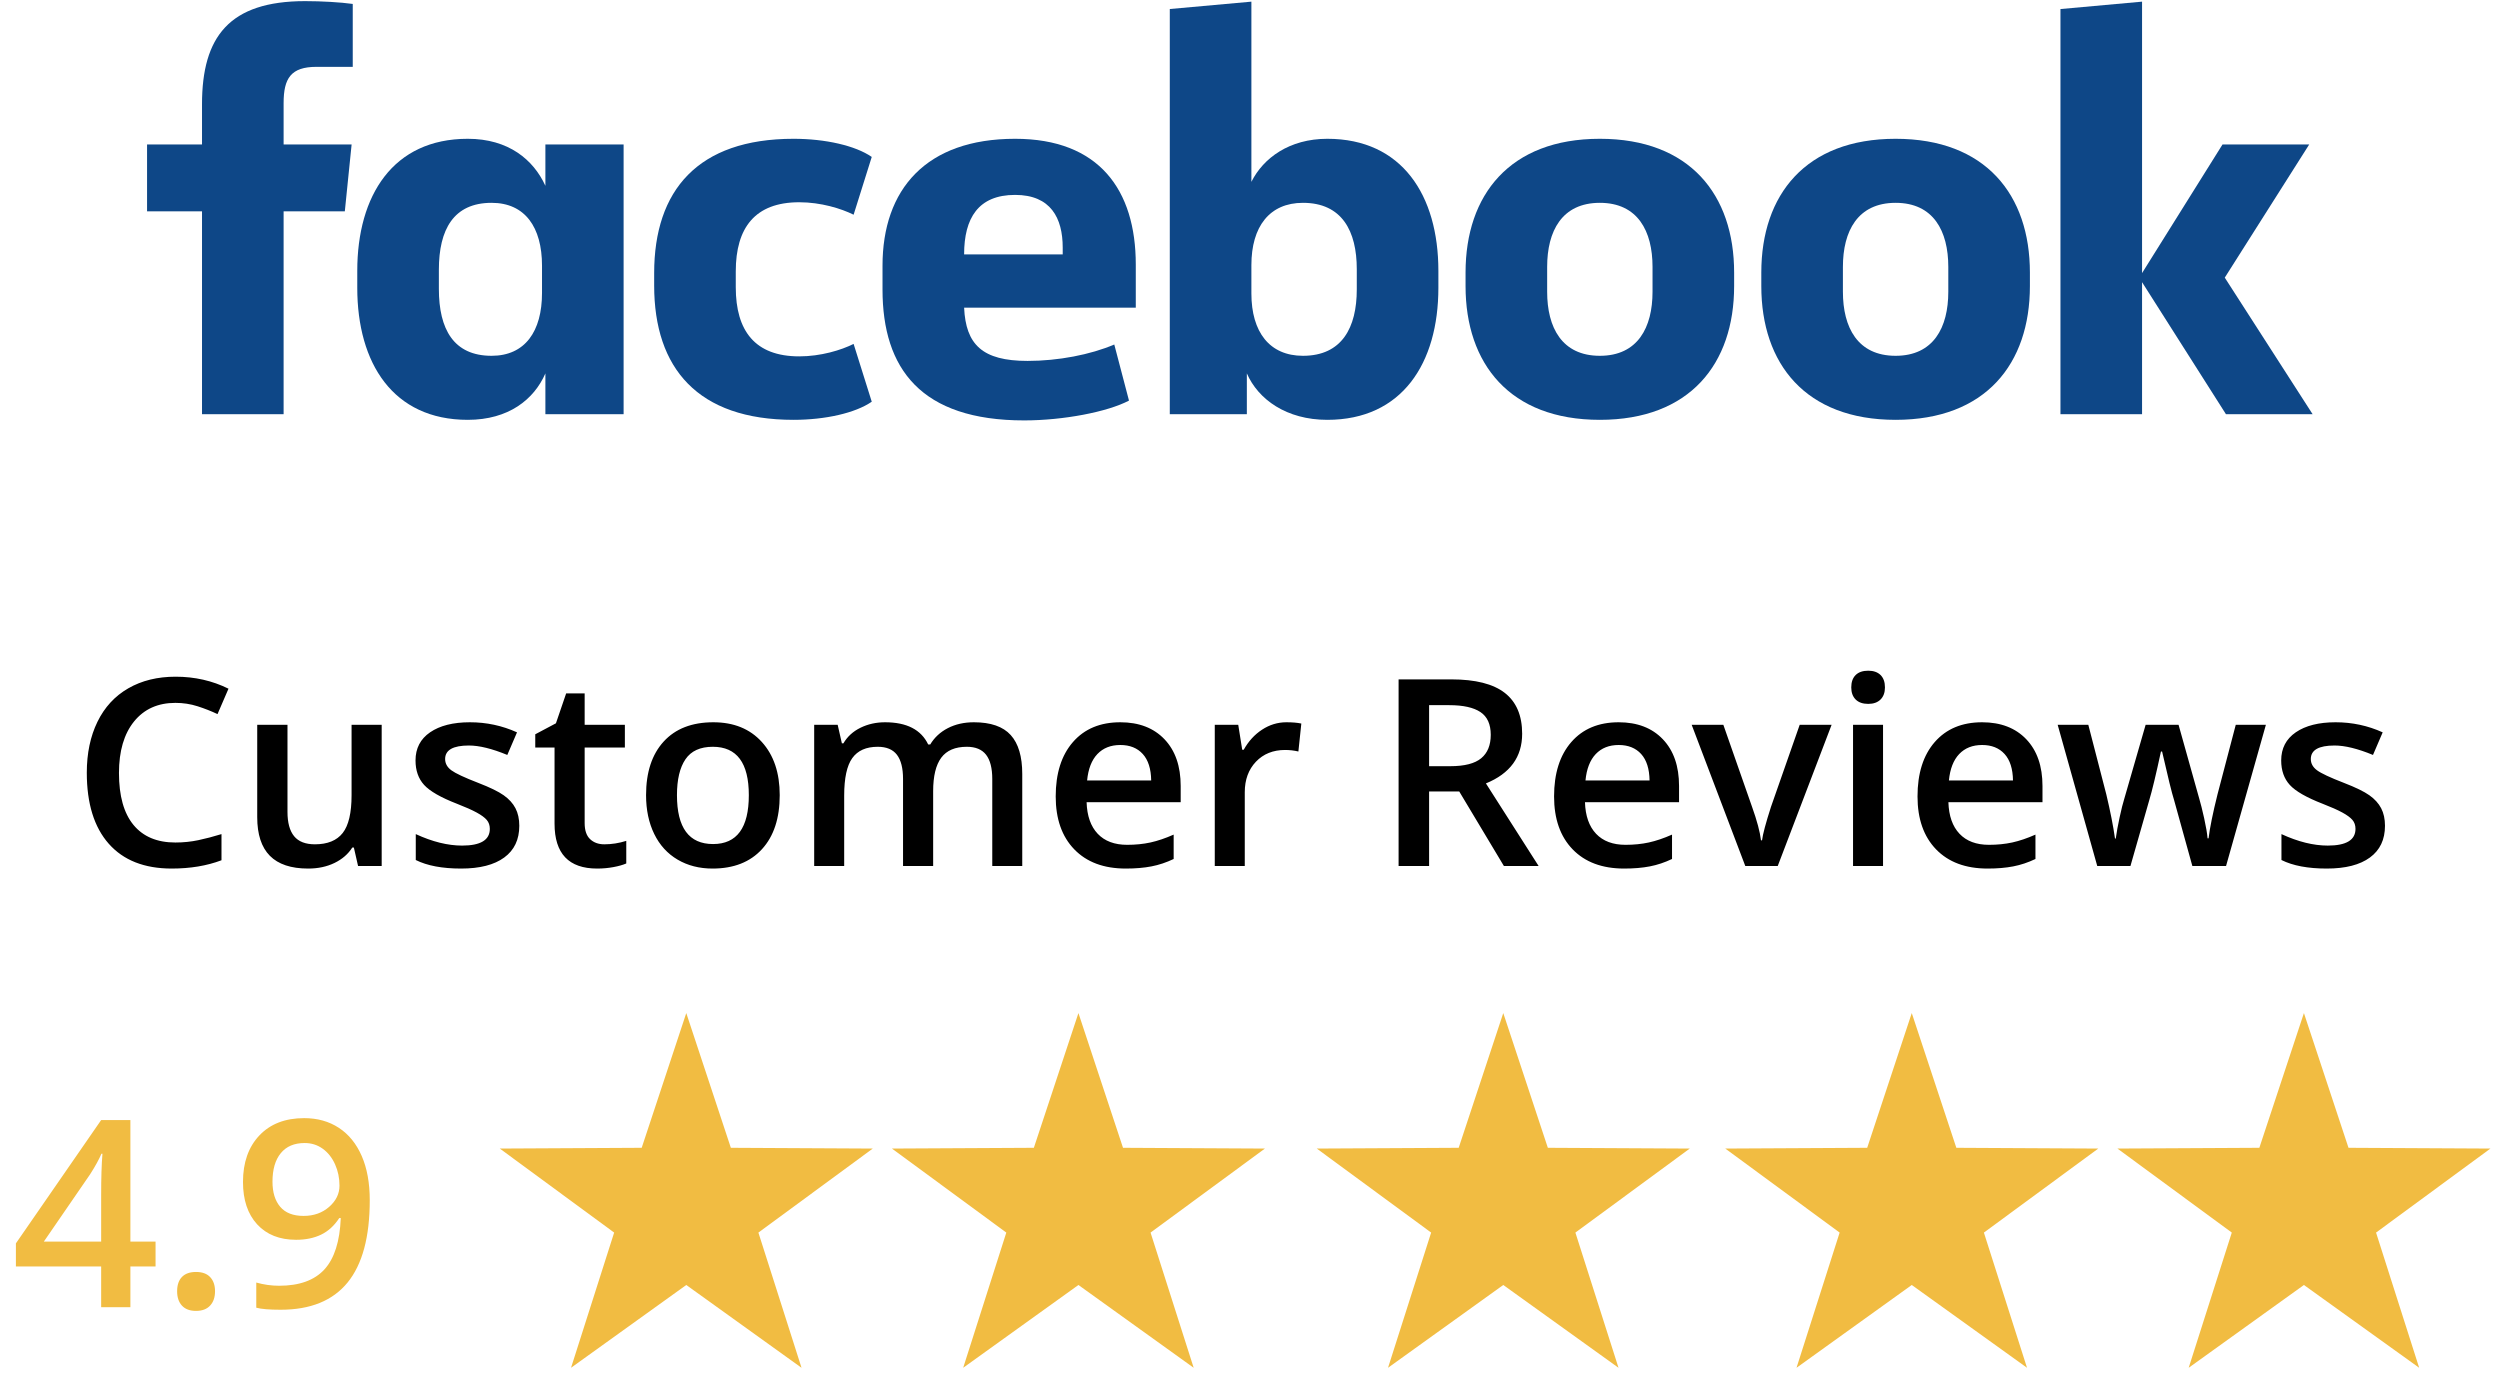 <?xml version="1.0" encoding="UTF-8"?>
<svg width="153px" height="84px" viewBox="0 0 153 84" version="1.1" xmlns="http://www.w3.org/2000/svg" xmlns:xlink="http://www.w3.org/1999/xlink">
    <!-- Generator: Sketch 60.1 (88133) - https://sketch.com -->
    <title>facebook reviews desktop</title>
    <desc>Created with Sketch.</desc>
    <g id="Reviews" stroke="none" stroke-width="1" fill="none" fill-rule="evenodd">
        <g id="facebook-reviews-desktop">
            <g id="Group-3" transform="translate(0, 52)" fill="#F1BC42">
                <g id="Group-Copy" transform="translate(30, 9.7)">
                    <polygon id="Star" points="12 16.941 4.947 22.008 7.586 13.734 0.587 8.592 9.272 8.545 12 0.3 14.728 8.545 23.413 8.592 16.414 13.734 19.053 22.008"></polygon>
                    <polygon id="Star-Copy-2" points="62 16.941 54.947 22.008 57.586 13.734 50.587 8.592 59.272 8.545 62 0.3 64.728 8.545 73.413 8.592 66.414 13.734 69.053 22.008"></polygon>
                    <polygon id="Star-Copy" points="36 16.941 28.947 22.008 31.586 13.734 24.587 8.592 33.272 8.545 36 0.3 38.728 8.545 47.413 8.592 40.414 13.734 43.053 22.008"></polygon>
                    <polygon id="Star-Copy-3" points="87 16.941 79.947 22.008 82.586 13.734 75.587 8.592 84.272 8.545 87 0.3 89.728 8.545 98.413 8.592 91.414 13.734 94.053 22.008"></polygon>
                    <polygon id="Star-Copy-4" points="111 16.941 103.947 22.008 106.586 13.734 99.587 8.592 108.272 8.545 111 0.3 113.728 8.545 122.413 8.592 115.414 13.734 118.053 22.008"></polygon>
                </g>
                <path d="M7.98,28 L7.98,25.508 L9.52,25.508 L9.52,23.984 L7.98,23.984 L7.98,16.547 L6.191,16.547 L0.973,24.094 L0.973,25.508 L6.191,25.508 L6.191,28 L7.98,28 Z M6.191,23.984 L2.684,23.984 L5.52,19.859 C5.832,19.37 6.061,18.953 6.207,18.609 L6.207,18.609 L6.27,18.609 C6.217,19.26 6.191,20.096 6.191,21.117 L6.191,21.117 L6.191,23.984 Z M11.996,28.227 C12.371,28.227 12.659,28.118 12.859,27.902 C13.06,27.686 13.16,27.393 13.16,27.023 C13.16,26.659 13.061,26.371 12.863,26.16 C12.665,25.949 12.376,25.844 11.996,25.844 C11.621,25.844 11.335,25.945 11.137,26.148 C10.939,26.352 10.84,26.643 10.84,27.023 C10.84,27.398 10.939,27.693 11.137,27.906 C11.335,28.12 11.621,28.227 11.996,28.227 Z M17.176,28.156 C18.999,28.156 20.363,27.602 21.27,26.492 C22.176,25.383 22.629,23.703 22.629,21.453 C22.629,20.401 22.465,19.499 22.137,18.746 C21.809,17.993 21.342,17.419 20.738,17.023 C20.134,16.628 19.426,16.43 18.613,16.43 C17.457,16.43 16.544,16.783 15.875,17.488 C15.206,18.194 14.871,19.143 14.871,20.336 C14.871,21.435 15.16,22.299 15.738,22.93 C16.316,23.56 17.111,23.875 18.121,23.875 C18.704,23.875 19.214,23.771 19.648,23.562 C20.083,23.354 20.454,23.016 20.762,22.547 L20.762,22.547 L20.855,22.547 C20.798,23.974 20.465,25.021 19.855,25.688 C19.246,26.354 18.322,26.688 17.082,26.688 C16.613,26.688 16.147,26.622 15.684,26.492 L15.684,26.492 L15.684,28.031 C15.986,28.115 16.483,28.156 17.176,28.156 Z M18.582,22.414 C17.941,22.414 17.464,22.228 17.148,21.855 C16.833,21.483 16.676,20.971 16.676,20.32 C16.676,19.57 16.845,18.988 17.184,18.574 C17.522,18.16 18.009,17.953 18.645,17.953 C19.061,17.953 19.431,18.07 19.754,18.305 C20.077,18.539 20.328,18.858 20.508,19.262 C20.688,19.665 20.777,20.099 20.777,20.562 C20.777,21.057 20.566,21.49 20.145,21.859 C19.723,22.229 19.202,22.414 18.582,22.414 Z" id="4.9" fill-rule="nonzero"></path>
            </g>
            <path d="M10.508,53.156 C11.643,53.156 12.659,52.987 13.555,52.648 L13.555,52.648 L13.555,51.047 C13.065,51.198 12.594,51.322 12.141,51.418 C11.688,51.514 11.219,51.562 10.734,51.562 C9.615,51.562 8.759,51.203 8.168,50.484 C7.577,49.766 7.281,48.706 7.281,47.305 C7.281,45.966 7.589,44.917 8.203,44.156 C8.818,43.396 9.661,43.016 10.734,43.016 C11.208,43.016 11.66,43.085 12.09,43.223 C12.52,43.361 12.927,43.521 13.312,43.703 L13.312,43.703 L13.984,42.148 C12.995,41.659 11.917,41.414 10.75,41.414 C9.641,41.414 8.674,41.651 7.852,42.125 C7.029,42.599 6.4,43.281 5.965,44.172 C5.53,45.062 5.312,46.102 5.312,47.289 C5.312,49.174 5.76,50.624 6.656,51.637 C7.552,52.65 8.836,53.156 10.508,53.156 Z M18.859,53.156 C19.464,53.156 20.001,53.042 20.473,52.812 C20.944,52.583 21.307,52.268 21.562,51.867 L21.562,51.867 L21.656,51.867 L21.914,53 L23.359,53 L23.359,44.359 L21.516,44.359 L21.516,48.664 C21.516,49.747 21.335,50.52 20.973,50.98 C20.611,51.441 20.044,51.672 19.273,51.672 C18.695,51.672 18.271,51.507 18,51.176 C17.729,50.845 17.594,50.349 17.594,49.688 L17.594,49.688 L17.594,44.359 L15.742,44.359 L15.742,50.008 C15.742,51.065 16,51.854 16.516,52.375 C17.031,52.896 17.812,53.156 18.859,53.156 Z M28.219,53.156 C29.365,53.156 30.245,52.931 30.859,52.48 C31.474,52.03 31.781,51.383 31.781,50.539 C31.781,50.122 31.703,49.764 31.547,49.465 C31.391,49.165 31.151,48.901 30.828,48.672 C30.505,48.443 29.987,48.19 29.273,47.914 C28.424,47.586 27.874,47.328 27.621,47.141 C27.368,46.953 27.242,46.724 27.242,46.453 C27.242,45.901 27.727,45.625 28.695,45.625 C29.331,45.625 30.115,45.818 31.047,46.203 L31.047,46.203 L31.641,44.82 C30.734,44.409 29.773,44.203 28.758,44.203 C27.732,44.203 26.921,44.408 26.324,44.816 C25.728,45.225 25.43,45.799 25.43,46.539 C25.43,47.154 25.605,47.654 25.957,48.039 C26.309,48.424 26.982,48.81 27.977,49.195 C28.487,49.393 28.885,49.57 29.172,49.727 C29.458,49.883 29.664,50.034 29.789,50.18 C29.914,50.326 29.977,50.508 29.977,50.727 C29.977,51.409 29.411,51.75 28.281,51.75 C27.406,51.75 26.461,51.516 25.445,51.047 L25.445,51.047 L25.445,52.633 C26.143,52.982 27.068,53.156 28.219,53.156 Z M36.547,53.156 C36.891,53.156 37.223,53.126 37.543,53.066 C37.863,53.007 38.125,52.932 38.328,52.844 L38.328,52.844 L38.328,51.461 C37.88,51.602 37.432,51.672 36.984,51.672 C36.625,51.672 36.335,51.566 36.113,51.355 C35.892,51.145 35.781,50.818 35.781,50.375 L35.781,50.375 L35.781,45.75 L38.242,45.75 L38.242,44.359 L35.781,44.359 L35.781,42.438 L34.648,42.438 L34.023,44.266 L32.758,44.938 L32.758,45.75 L33.938,45.75 L33.938,50.406 C33.938,52.24 34.807,53.156 36.547,53.156 Z M43.609,53.156 C44.901,53.156 45.909,52.76 46.633,51.969 C47.357,51.177 47.719,50.076 47.719,48.664 C47.719,47.299 47.354,46.215 46.625,45.41 C45.896,44.605 44.906,44.203 43.656,44.203 C42.349,44.203 41.336,44.596 40.617,45.383 C39.898,46.169 39.539,47.263 39.539,48.664 C39.539,49.565 39.706,50.357 40.039,51.039 C40.372,51.721 40.849,52.245 41.469,52.609 C42.089,52.974 42.802,53.156 43.609,53.156 Z M43.641,51.656 C42.167,51.656 41.43,50.659 41.43,48.664 C41.43,47.711 41.603,46.979 41.949,46.469 C42.296,45.958 42.854,45.703 43.625,45.703 C45.094,45.703 45.828,46.69 45.828,48.664 C45.828,50.659 45.099,51.656 43.641,51.656 Z M51.664,53 L51.664,48.695 C51.664,47.622 51.829,46.855 52.16,46.395 C52.491,45.934 53.01,45.703 53.719,45.703 C54.25,45.703 54.641,45.866 54.891,46.191 C55.141,46.517 55.266,47.01 55.266,47.672 L55.266,47.672 L55.266,53 L57.109,53 L57.109,48.422 C57.109,47.5 57.275,46.816 57.605,46.371 C57.936,45.926 58.458,45.703 59.172,45.703 C59.703,45.703 60.095,45.866 60.348,46.191 C60.6,46.517 60.727,47.01 60.727,47.672 L60.727,47.672 L60.727,53 L62.562,53 L62.562,47.367 C62.562,46.299 62.327,45.505 61.855,44.984 C61.384,44.464 60.633,44.203 59.602,44.203 C59.003,44.203 58.471,44.323 58.008,44.562 C57.544,44.802 57.185,45.135 56.93,45.562 L56.93,45.562 L56.805,45.562 C56.372,44.656 55.492,44.203 54.164,44.203 C53.617,44.203 53.116,44.315 52.66,44.539 C52.204,44.763 51.857,45.081 51.617,45.492 L51.617,45.492 L51.523,45.492 L51.266,44.359 L49.828,44.359 L49.828,53 L51.664,53 Z M68.898,53.156 C69.487,53.156 70.01,53.112 70.469,53.023 C70.927,52.935 71.38,52.784 71.828,52.57 L71.828,52.57 L71.828,51.078 C71.323,51.302 70.85,51.462 70.41,51.559 C69.97,51.655 69.495,51.703 68.984,51.703 C68.208,51.703 67.607,51.478 67.18,51.027 C66.753,50.577 66.526,49.932 66.5,49.094 L66.5,49.094 L72.258,49.094 L72.258,48.102 C72.258,46.888 71.927,45.935 71.266,45.242 C70.604,44.549 69.703,44.203 68.562,44.203 C67.333,44.203 66.367,44.607 65.664,45.414 C64.961,46.221 64.609,47.331 64.609,48.742 C64.609,50.117 64.988,51.197 65.746,51.98 C66.504,52.764 67.555,53.156 68.898,53.156 Z M70.453,47.766 L66.531,47.766 C66.599,47.057 66.809,46.518 67.16,46.148 C67.512,45.779 67.979,45.594 68.562,45.594 C69.146,45.594 69.604,45.777 69.938,46.145 C70.271,46.512 70.443,47.052 70.453,47.766 L70.453,47.766 Z M76.18,53 L76.18,48.484 C76.18,47.719 76.408,47.096 76.863,46.617 C77.319,46.138 77.914,45.898 78.648,45.898 C78.93,45.898 79.201,45.93 79.461,45.992 L79.461,45.992 L79.641,44.281 C79.401,44.229 79.096,44.203 78.727,44.203 C78.195,44.203 77.699,44.354 77.238,44.656 C76.777,44.958 76.404,45.367 76.117,45.883 L76.117,45.883 L76.023,45.883 L75.781,44.359 L74.344,44.359 L74.344,53 L76.18,53 Z M87.461,53 L87.461,48.438 L89.305,48.438 L92.039,53 L94.164,53 L90.938,47.945 C92.417,47.341 93.156,46.328 93.156,44.906 C93.156,43.792 92.802,42.958 92.094,42.406 C91.385,41.854 90.294,41.578 88.82,41.578 L88.82,41.578 L85.594,41.578 L85.594,53 L87.461,53 Z M88.758,46.891 L87.461,46.891 L87.461,43.156 L88.695,43.156 C89.544,43.156 90.18,43.297 90.602,43.578 C91.023,43.859 91.234,44.323 91.234,44.969 C91.234,45.604 91.039,46.083 90.648,46.406 C90.258,46.729 89.628,46.891 88.758,46.891 L88.758,46.891 Z M99.398,53.156 C99.987,53.156 100.51,53.112 100.969,53.023 C101.427,52.935 101.88,52.784 102.328,52.57 L102.328,52.57 L102.328,51.078 C101.823,51.302 101.35,51.462 100.91,51.559 C100.47,51.655 99.995,51.703 99.484,51.703 C98.708,51.703 98.107,51.478 97.68,51.027 C97.253,50.577 97.026,49.932 97,49.094 L97,49.094 L102.758,49.094 L102.758,48.102 C102.758,46.888 102.427,45.935 101.766,45.242 C101.104,44.549 100.203,44.203 99.062,44.203 C97.833,44.203 96.867,44.607 96.164,45.414 C95.461,46.221 95.109,47.331 95.109,48.742 C95.109,50.117 95.488,51.197 96.246,51.98 C97.004,52.764 98.055,53.156 99.398,53.156 Z M100.953,47.766 L97.031,47.766 C97.099,47.057 97.309,46.518 97.66,46.148 C98.012,45.779 98.479,45.594 99.062,45.594 C99.646,45.594 100.104,45.777 100.438,46.145 C100.771,46.512 100.943,47.052 100.953,47.766 L100.953,47.766 Z M108.797,53 L112.094,44.359 L110.141,44.359 L108.383,49.383 C108.065,50.372 107.883,51.055 107.836,51.43 L107.836,51.43 L107.773,51.43 C107.711,50.909 107.529,50.227 107.227,49.383 L107.227,49.383 L105.469,44.359 L103.531,44.359 L106.812,53 L108.797,53 Z M114.336,43.078 C114.659,43.078 114.91,42.988 115.09,42.809 C115.27,42.629 115.359,42.383 115.359,42.07 C115.359,41.742 115.27,41.49 115.09,41.312 C114.91,41.135 114.659,41.047 114.336,41.047 C114.003,41.047 113.746,41.135 113.566,41.312 C113.387,41.49 113.297,41.742 113.297,42.07 C113.297,42.383 113.387,42.629 113.566,42.809 C113.746,42.988 114.003,43.078 114.336,43.078 Z M115.242,53 L115.242,44.359 L113.406,44.359 L113.406,53 L115.242,53 Z M121.641,53.156 C122.229,53.156 122.753,53.112 123.211,53.023 C123.669,52.935 124.122,52.784 124.57,52.57 L124.57,52.57 L124.57,51.078 C124.065,51.302 123.592,51.462 123.152,51.559 C122.712,51.655 122.237,51.703 121.727,51.703 C120.951,51.703 120.349,51.478 119.922,51.027 C119.495,50.577 119.268,49.932 119.242,49.094 L119.242,49.094 L125,49.094 L125,48.102 C125,46.888 124.669,45.935 124.008,45.242 C123.346,44.549 122.445,44.203 121.305,44.203 C120.076,44.203 119.109,44.607 118.406,45.414 C117.703,46.221 117.352,47.331 117.352,48.742 C117.352,50.117 117.73,51.197 118.488,51.98 C119.246,52.764 120.297,53.156 121.641,53.156 Z M123.195,47.766 L119.273,47.766 C119.341,47.057 119.551,46.518 119.902,46.148 C120.254,45.779 120.721,45.594 121.305,45.594 C121.888,45.594 122.346,45.777 122.68,46.145 C123.013,46.512 123.185,47.052 123.195,47.766 L123.195,47.766 Z M130.383,53 L131.531,48.984 C131.708,48.396 131.948,47.398 132.25,45.992 L132.25,45.992 L132.32,45.992 C132.674,47.549 132.919,48.542 133.055,48.969 L133.055,48.969 L134.172,53 L136.234,53 L138.672,44.359 L136.828,44.359 L135.711,48.617 C135.424,49.768 135.242,50.664 135.164,51.305 L135.164,51.305 L135.102,51.305 C135.081,51.013 135.012,50.604 134.895,50.078 C134.777,49.552 134.68,49.161 134.602,48.906 L134.602,48.906 L133.328,44.359 L131.312,44.359 L130,48.906 C129.922,49.151 129.829,49.52 129.723,50.012 C129.616,50.504 129.536,50.94 129.484,51.32 L129.484,51.32 L129.438,51.32 C129.333,50.57 129.156,49.669 128.906,48.617 L128.906,48.617 L127.805,44.359 L125.93,44.359 L128.352,53 L130.383,53 Z M142.398,53.156 C143.544,53.156 144.424,52.931 145.039,52.48 C145.654,52.03 145.961,51.383 145.961,50.539 C145.961,50.122 145.883,49.764 145.727,49.465 C145.57,49.165 145.331,48.901 145.008,48.672 C144.685,48.443 144.167,48.19 143.453,47.914 C142.604,47.586 142.053,47.328 141.801,47.141 C141.548,46.953 141.422,46.724 141.422,46.453 C141.422,45.901 141.906,45.625 142.875,45.625 C143.51,45.625 144.294,45.818 145.227,46.203 L145.227,46.203 L145.82,44.82 C144.914,44.409 143.953,44.203 142.938,44.203 C141.911,44.203 141.1,44.408 140.504,44.816 C139.908,45.225 139.609,45.799 139.609,46.539 C139.609,47.154 139.785,47.654 140.137,48.039 C140.488,48.424 141.161,48.81 142.156,49.195 C142.667,49.393 143.065,49.57 143.352,49.727 C143.638,49.883 143.844,50.034 143.969,50.18 C144.094,50.326 144.156,50.508 144.156,50.727 C144.156,51.409 143.591,51.75 142.461,51.75 C141.586,51.75 140.641,51.516 139.625,51.047 L139.625,51.047 L139.625,52.633 C140.323,52.982 141.247,53.156 142.398,53.156 Z" id="CustomerReviews" fill="#000000" fill-rule="nonzero"></path>
            <g id="Facebook-logo" transform="translate(9, 0)" fill="#0E4787">
                <g>
                    <g id="Group-15">
                        <path d="M10.369,4.091 C8.809,4.091 8.357,4.785 8.357,6.31 L8.357,8.841 L12.519,8.841 L12.103,12.934 L8.357,12.934 L8.357,25.349 L3.363,25.349 L3.363,12.934 L0,12.934 L0,8.841 L3.363,8.841 L3.363,6.379 C3.363,2.253 5.028,0.069 9.675,0.069 C10.681,0.069 11.859,0.138 12.588,0.241 L12.588,4.091" id="Fill-14"></path>
                    </g>
                    <path d="M17.859,17.685 C17.859,20.147 18.762,21.775 21.084,21.775 C23.131,21.775 24.171,20.285 24.171,17.928 L24.171,16.263 C24.171,13.904 23.131,12.413 21.084,12.413 C18.762,12.413 17.859,14.044 17.859,16.506 L17.859,17.685 Z M12.865,16.575 C12.865,11.963 15.05,8.494 19.628,8.494 C22.125,8.494 23.65,9.778 24.378,11.372 L24.378,8.841 L29.165,8.841 L29.165,25.347 L24.378,25.347 L24.378,22.852 C23.684,24.447 22.125,25.694 19.628,25.694 C15.05,25.694 12.865,22.228 12.865,17.615 L12.865,16.575 Z" id="Fill-16"></path>
                    <path d="M39.566,8.494 C41.507,8.494 43.347,8.91 44.351,9.604 L43.241,13.141 C42.478,12.76 41.231,12.378 39.913,12.378 C37.207,12.378 36.029,13.938 36.029,16.609 L36.029,17.579 C36.029,20.25 37.207,21.81 39.913,21.81 C41.231,21.81 42.478,21.429 43.241,21.047 L44.351,24.585 C43.347,25.278 41.507,25.694 39.566,25.694 C33.706,25.694 31.035,22.538 31.035,17.476 L31.035,16.713 C31.035,11.65 33.706,8.494 39.566,8.494" id="Fill-17"></path>
                    <path d="M50.004,15.569 L56.038,15.569 L56.038,15.153 C56.038,13.35 55.31,11.928 53.125,11.928 C50.87,11.928 50.004,13.35 50.004,15.569 M45.01,17.719 L45.01,16.263 C45.01,11.582 47.679,8.494 53.125,8.494 C58.257,8.494 60.51,11.616 60.51,16.194 L60.51,18.829 L50.004,18.829 C50.107,21.084 51.113,22.088 53.888,22.088 C55.76,22.088 57.737,21.707 59.194,21.084 L60.094,24.516 C58.778,25.21 56.072,25.729 53.679,25.729 C47.369,25.729 45.01,22.575 45.01,17.719" id="Fill-18"></path>
                    <path d="M74.035,16.47 C74.035,14.145 73.132,12.413 70.741,12.413 C68.694,12.413 67.585,13.869 67.585,16.226 L67.585,17.96 C67.585,20.319 68.694,21.775 70.741,21.775 C73.132,21.775 74.035,20.041 74.035,17.717 L74.035,16.47 Z M79.029,17.614 C79.029,22.226 76.81,25.694 72.232,25.694 C69.735,25.694 68.001,24.445 67.307,22.851 L67.307,25.347 L62.591,25.347 L62.591,0.552 L67.585,0.101 L67.585,11.129 C68.313,9.673 69.907,8.494 72.232,8.494 C76.81,8.494 79.029,11.961 79.029,16.573 L79.029,17.614 Z" id="Fill-19"></path>
                    <path d="M92.135,16.332 C92.135,14.147 91.233,12.413 88.911,12.413 C86.586,12.413 85.686,14.147 85.686,16.332 L85.686,17.857 C85.686,20.041 86.586,21.775 88.911,21.775 C91.233,21.775 92.135,20.041 92.135,17.857 L92.135,16.332 Z M80.692,17.51 L80.692,16.679 C80.692,11.928 83.395,8.494 88.911,8.494 C94.423,8.494 97.129,11.928 97.129,16.679 L97.129,17.51 C97.129,22.262 94.423,25.694 88.911,25.694 C83.395,25.694 80.692,22.262 80.692,17.51 L80.692,17.51 Z" id="Fill-20"></path>
                    <path d="M110.236,16.332 C110.236,14.147 109.333,12.413 107.011,12.413 C104.687,12.413 103.786,14.147 103.786,16.332 L103.786,17.857 C103.786,20.041 104.687,21.775 107.011,21.775 C109.333,21.775 110.236,20.041 110.236,17.857 L110.236,16.332 Z M98.792,17.51 L98.792,16.679 C98.792,11.928 101.496,8.494 107.011,8.494 C112.524,8.494 115.23,11.928 115.23,16.679 L115.23,17.51 C115.23,22.262 112.524,25.694 107.011,25.694 C101.496,25.694 98.792,22.262 98.792,17.51 L98.792,17.51 Z" id="Fill-21"></path>
                    <polyline id="Fill-22" points="122.094 16.713 127.018 8.841 132.324 8.841 127.156 16.991 132.531 25.347 127.227 25.347 122.094 17.269 122.094 25.347 117.1 25.347 117.1 0.554 122.094 0.101"></polyline>
                </g>
            </g>
        </g>
    </g>
</svg>